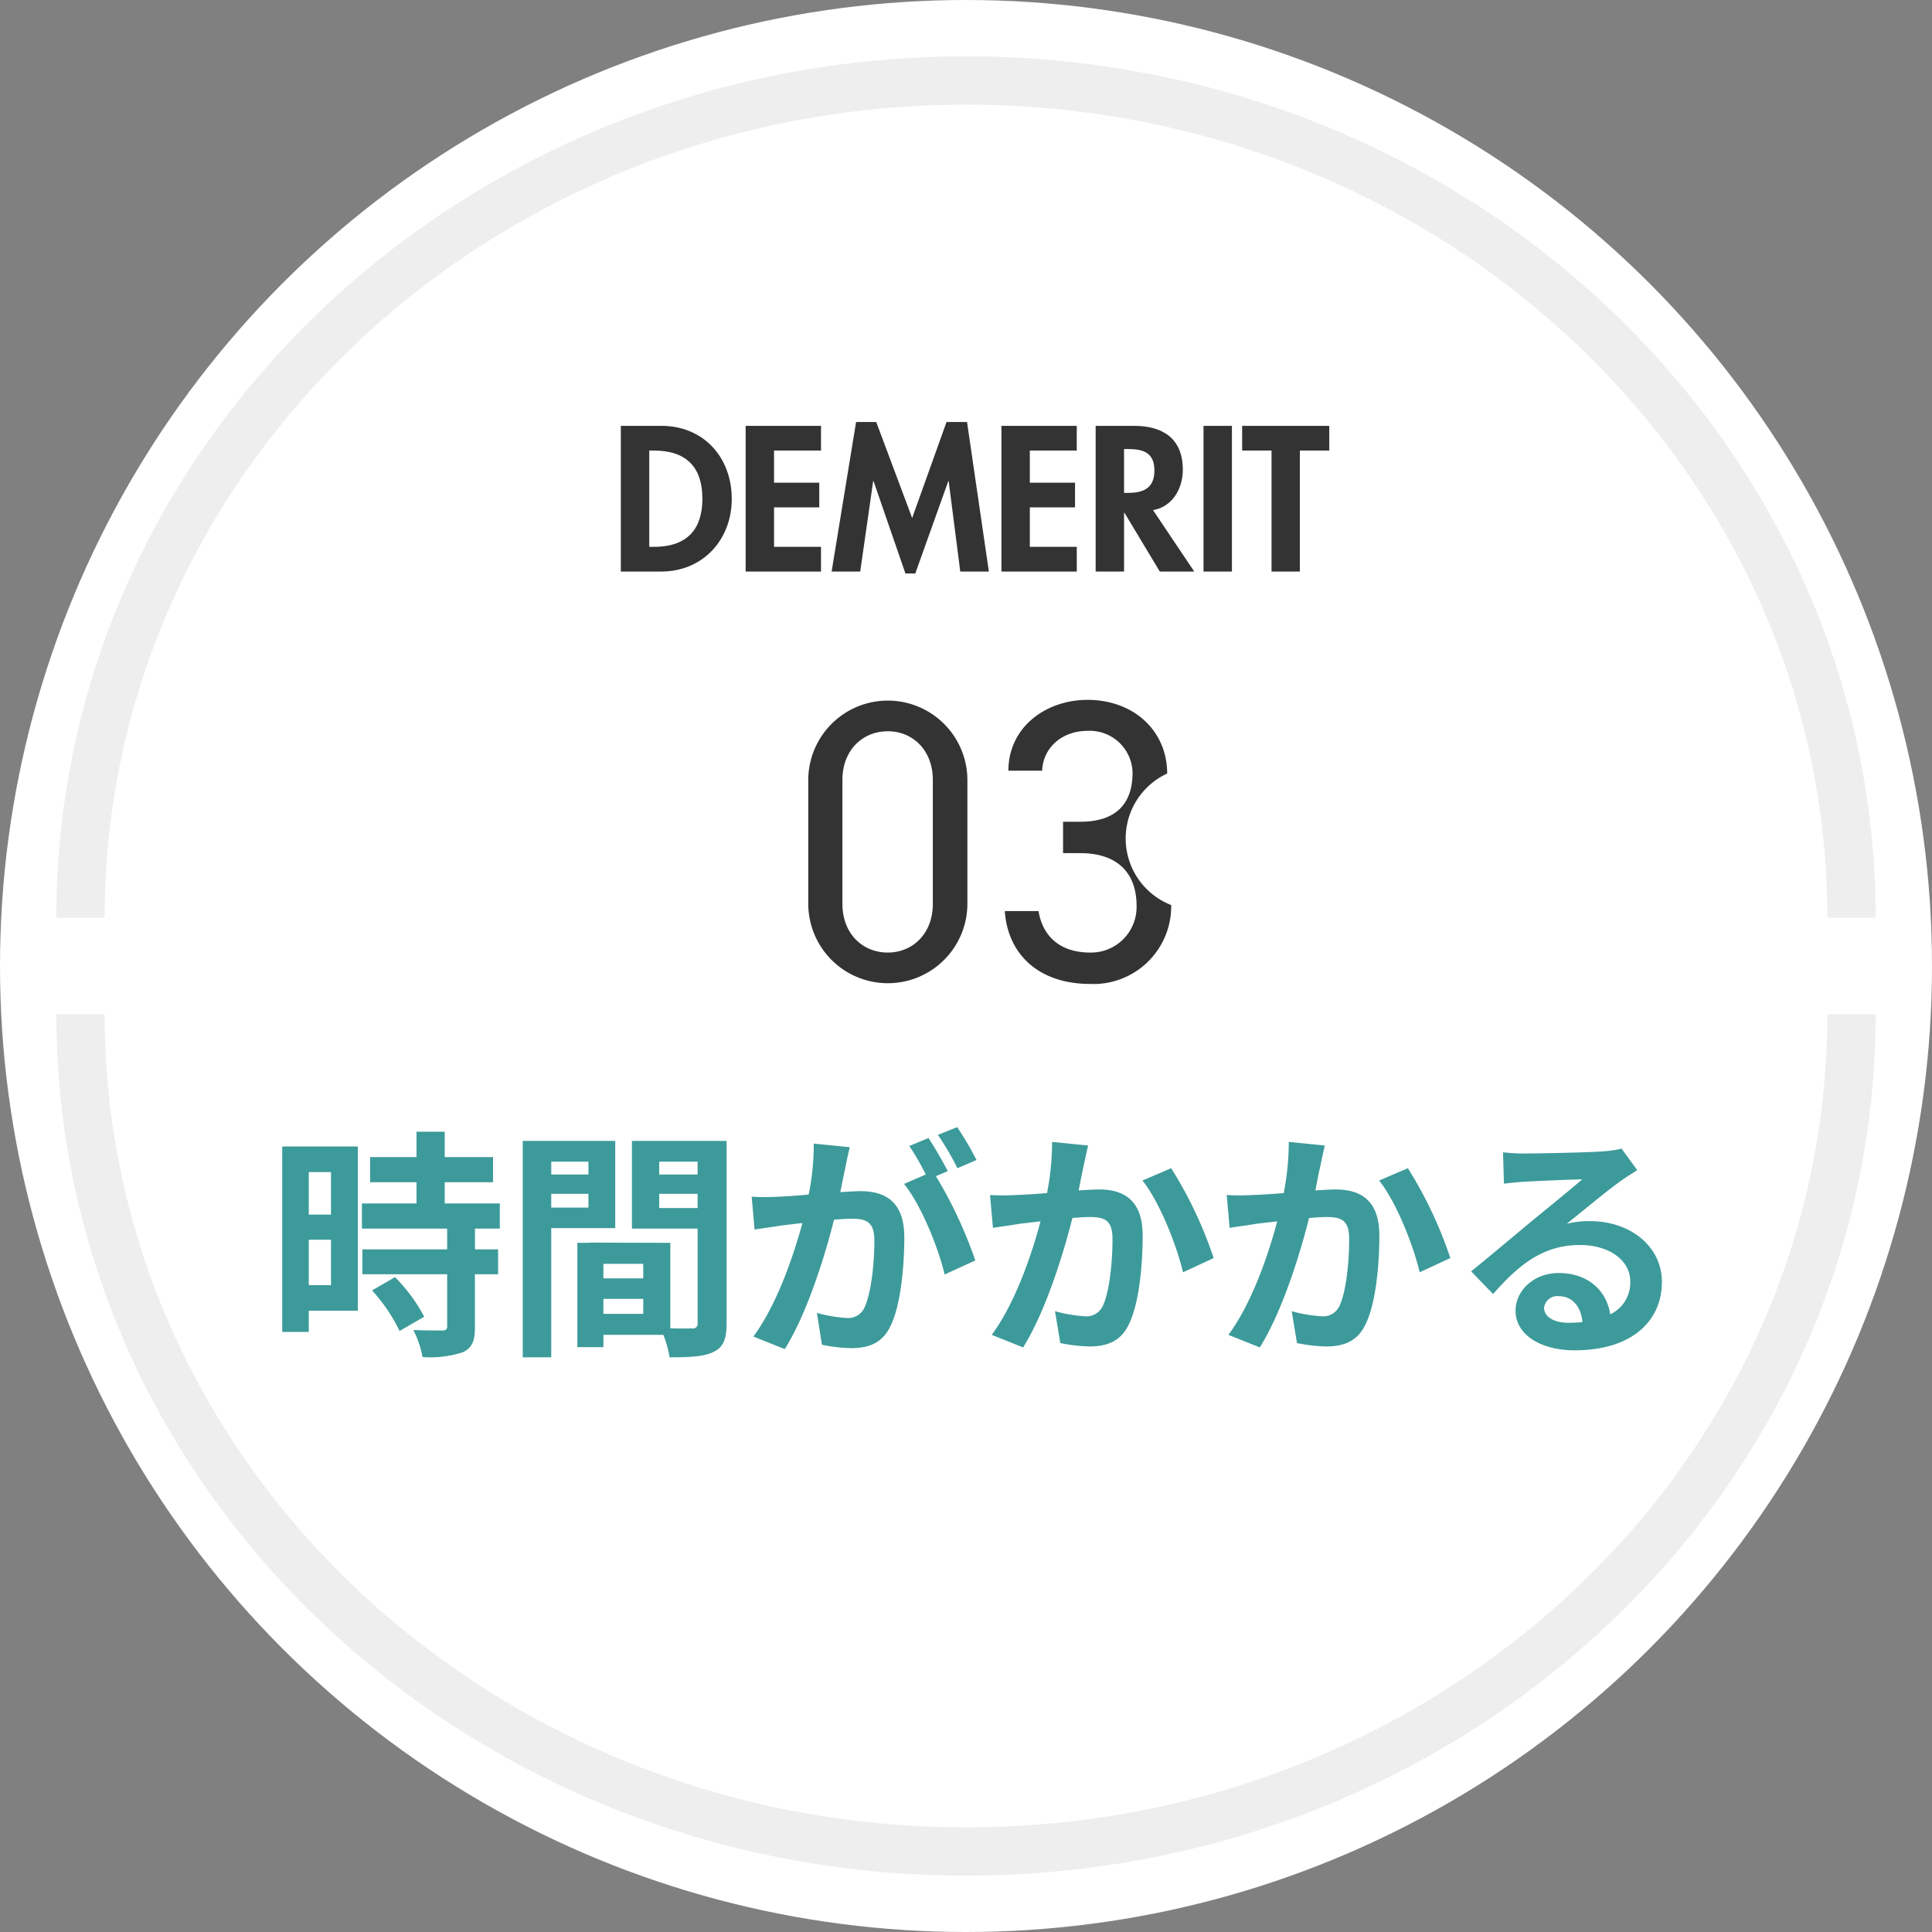 <svg id="デメリットアイコン03.svg" xmlns="http://www.w3.org/2000/svg" width="240" height="240" viewBox="0 0 240 240">
  <rect x="0" y="0" width="240" height="240" fill="#808080" stroke="none"/>
  <defs>
    <style>
      .cls-1 {
        fill: #fff;
      }

      .cls-2 {
        fill: none;
        stroke: #eee;
        stroke-width: 6px;
      }

      .cls-2, .cls-3, .cls-4 {
        fill-rule: evenodd;
      }

      .cls-3 {
        fill: #333;
      }

      .cls-4 {
        fill: #3d9a9a;
      }
    </style>
  </defs>
  <g id="base_デメリット_" data-name="base（デメリット)">
    <circle id="ベース" class="cls-1" cx="120" cy="120" r="120"/>
    <path id="白ライン上" class="cls-2" d="M876,9929c0-57.44,49.249-104,110-104s110,46.56,110,104" transform="translate(-866 -9815)"/>
    <path id="白ライン下" class="cls-2" d="M1096,9941c0,57.44-49.25,104-110,104s-110-46.56-110-104" transform="translate(-866 -9815)"/>
  </g>
  <path id="_03" data-name="03" class="cls-3" d="M986.173,9911.89a9.884,9.884,0,1,0-19.768.05v15.29a9.884,9.884,0,1,0,19.768.05v-15.39Zm-4.293,0v15.39c0,3.7-2.5,6.05-5.591,6.05-3.145,0-5.641-2.35-5.641-6.05v-15.39c0-3.7,2.5-6.05,5.641-6.05C979.384,9905.84,981.88,9908.19,981.88,9911.89Zm16.177,9.09h2.143c4.6,0,6.99,2.45,6.99,6.55a5.661,5.661,0,0,1-5.74,5.8c-4.092,0-5.988-2.35-6.438-5.15h-4.193c0.35,5.2,4.044,9.05,10.631,9.05a9.656,9.656,0,0,0,10.04-9.8,8.885,8.885,0,0,1-.5-16.34c0-5.3-4.15-9.15-9.89-9.15-5.139,0-9.832,3.35-9.832,8.8h4.194c0.1-2.8,2.4-4.95,5.638-4.95a5.318,5.318,0,0,1,5.59,5.2c0,3.74-1.94,6.09-6.49,6.09h-2.143v3.9Z" transform="translate(-866 -9815)"/>
  <path id="時間がかかる" class="cls-4" d="M907.118,9960.6v5.28h-2.76v-5.28h2.76Zm-2.76,14.04V9969h2.76v5.64h-2.76Zm6.09-17.22h-9.39v23.04h3.3v-2.64h6.09v-20.4Zm1.77,17.88a21.105,21.105,0,0,1,3.42,5.04l3.059-1.77a20.694,20.694,0,0,0-3.629-4.92Zm15.869-7.68v-3.12h-6.84v-2.64h6v-3.12h-6v-3.15h-3.509v3.15h-5.76v3.12h5.76v2.64h-6.78v3.12h10.589v2.58H911.018v3.09h10.529v6.45c0,0.42-.15.54-0.63,0.54-0.45,0-2.13,0-3.569-.06a12.03,12.03,0,0,1,1.139,3.36,13.282,13.282,0,0,0,5.01-.6c1.17-.54,1.5-1.44,1.5-3.15v-6.54h2.88v-3.09H925v-2.58h3.09Zm11.011-8.31v1.59h-4.62v-1.59h4.62Zm-4.62,5.7v-1.71h4.62v1.71h-4.62Zm7.95,2.55v-10.83h-11.49v26.88h3.54v-16.05h7.95Zm5.459-2.49v-1.77h4.77v1.77h-4.77Zm4.77-5.76v1.59h-4.77v-1.59h4.77Zm-11.7,18.9v-1.86h4.95v1.86h-4.95Zm4.95-4.41h-4.95V9972h4.95v1.8Zm10.349-17.07H944.5v10.89h8.159v11.73a0.576,0.576,0,0,1-.72.66c-0.39.03-1.5,0.03-2.67,0v-10.62l-10.079-.03v0.03h-1.47v12.96h3.24v-1.53H948.4a13.209,13.209,0,0,1,.78,2.79c2.58,0,4.32-.09,5.49-0.69,1.2-.57,1.59-1.62,1.59-3.54v-22.65Zm15.3,0.78-4.47-.45a30.531,30.531,0,0,1-.63,6.33c-1.53.15-2.94,0.24-3.87,0.27a28.645,28.645,0,0,1-3.21,0l0.36,4.08c0.93-.15,2.49-0.36,3.36-0.51,0.54-.06,1.5-0.18,2.58-0.3-1.11,4.11-3.18,10.17-6.09,14.1l3.9,1.56c2.76-4.41,4.98-11.52,6.12-16.08,0.87-.06,1.62-0.12,2.1-0.12,1.86,0,2.91.33,2.91,2.73,0,2.97-.42,6.6-1.23,8.31a2.2,2.2,0,0,1-2.25,1.29,17.335,17.335,0,0,1-3.66-.63l0.63,3.96a19.715,19.715,0,0,0,3.6.42c2.28,0,3.93-.66,4.92-2.76,1.289-2.61,1.709-7.47,1.709-11.01,0-4.32-2.249-5.73-5.429-5.73-0.63,0-1.5.06-2.52,0.12,0.21-1.08.45-2.19,0.63-3.09C971.168,9959.25,971.378,9958.29,971.558,9957.51Zm13.349-2.49-2.4.96a33.931,33.931,0,0,1,2.43,4.14l2.37-1.02A39.91,39.91,0,0,0,984.907,9955.02Zm-3.57,1.35-2.37.99a33.168,33.168,0,0,1,2.04,3.54l-2.7,1.17c2.13,2.64,4.26,7.92,5.04,11.25l3.81-1.74a54.439,54.439,0,0,0-4.89-10.47l1.47-.63C983.167,9959.37,982.087,9957.48,981.337,9956.37Zm19.833,0.93-4.472-.45a33.252,33.252,0,0,1-.63,6.36c-1.53.12-2.94,0.21-3.87,0.24a28.644,28.644,0,0,1-3.21,0l0.36,4.08c0.9-.15,2.49-0.36,3.33-0.51,0.57-.06,1.5-0.18,2.58-0.3-1.08,4.11-3.15,10.17-6.06,14.1l3.9,1.56c2.76-4.41,4.98-11.52,6.12-16.08,0.842-.06,1.592-0.12,2.072-0.12,1.89,0,2.91.33,2.91,2.73,0,2.97-.39,6.6-1.2,8.31a2.224,2.224,0,0,1-2.25,1.29,17.572,17.572,0,0,1-3.692-.63l0.66,3.96a19.429,19.429,0,0,0,3.6.42c2.25,0,3.93-.66,4.92-2.76,1.29-2.61,1.71-7.47,1.71-11.01,0-4.32-2.25-5.73-5.43-5.73-0.63,0-1.53.06-2.522,0.12,0.212-1.08.422-2.19,0.632-3.09C1000.78,9959.04,1000.99,9958.08,1001.17,9957.3Zm10.32,2.82-3.57,1.53c2.13,2.64,4.26,8.07,5.04,11.4l3.81-1.77A51.853,51.853,0,0,0,1011.49,9960.12Zm19.08-2.82-4.47-.45a33.252,33.252,0,0,1-.63,6.36c-1.53.12-2.94,0.21-3.87,0.24a28.644,28.644,0,0,1-3.21,0l0.36,4.08c0.9-.15,2.49-0.36,3.33-0.51,0.57-.06,1.5-0.18,2.58-0.3-1.08,4.11-3.15,10.17-6.06,14.1l3.9,1.56c2.76-4.41,4.98-11.52,6.12-16.08,0.84-.06,1.59-0.12,2.07-0.12,1.89,0,2.91.33,2.91,2.73,0,2.97-.39,6.6-1.2,8.31a2.224,2.224,0,0,1-2.25,1.29,17.577,17.577,0,0,1-3.69-.63l0.66,3.96a19.408,19.408,0,0,0,3.6.42c2.25,0,3.93-.66,4.92-2.76,1.29-2.61,1.71-7.47,1.71-11.01,0-4.32-2.25-5.73-5.43-5.73-0.63,0-1.53.06-2.52,0.12,0.21-1.08.42-2.19,0.63-3.09C1030.18,9959.04,1030.39,9958.08,1030.57,9957.3Zm10.32,2.82-3.57,1.53c2.13,2.64,4.26,8.07,5.04,11.4l3.81-1.77A51.853,51.853,0,0,0,1040.89,9960.12Zm16.92,17.34a1.651,1.651,0,0,1,1.86-1.44c1.62,0,2.73,1.26,2.91,3.21a15.662,15.662,0,0,1-1.74.09C1059.04,9979.32,1057.81,9978.57,1057.81,9977.46Zm-5.1-19.32,0.12,3.9c0.69-.09,1.65-0.18,2.46-0.24,1.59-.09,5.73-0.27,7.26-0.3-1.47,1.29-4.59,3.81-6.27,5.19-1.77,1.47-5.4,4.53-7.53,6.24l2.73,2.82c3.21-3.66,6.21-6.09,10.8-6.09,3.54,0,6.24,1.83,6.24,4.53a4.348,4.348,0,0,1-2.49,4.08c-0.42-2.85-2.67-5.13-6.39-5.13-3.18,0-5.37,2.25-5.37,4.68,0,3,3.15,4.92,7.32,4.92,7.26,0,10.86-3.75,10.86-8.49,0-4.38-3.87-7.56-8.97-7.56a11.719,11.719,0,0,0-2.85.33c1.89-1.5,5.04-4.14,6.66-5.28,0.69-.51,1.41-0.93,2.1-1.38l-1.95-2.67a13.108,13.108,0,0,1-2.28.33c-1.71.15-8.13,0.27-9.72,0.27A20.819,20.819,0,0,1,1052.71,9958.14Z" transform="translate(-866 -9815)"/>
  <path id="DEMERIT" class="cls-3" d="M943.124,9886h5.016c5.16,0,8.761-3.94,8.761-9.02,0-5.17-3.5-9.08-8.737-9.08h-5.04V9886Zm3.528-15.03h0.576c4.008,0,6.024,2.04,6.024,5.98,0,3.58-1.68,5.98-6.024,5.98h-0.576v-11.96Zm21.336,0v-3.07h-9.361V9886h9.361v-3.07h-5.832v-4.9h5.616v-3.07h-5.616v-3.99h5.832Zm17.3,15.03h3.552l-2.712-18.58h-2.545l-4.272,11.93-4.464-11.93h-2.5L969.307,9886h3.552l1.609-11.23h0.048l3.96,11.47H979.7l4.1-11.47h0.048Zm14.471-15.03v-3.07H990.4V9886h9.361v-3.07h-5.832v-4.9h5.616v-3.07h-5.616v-3.99h5.832Zm9.476,7.4c2.43-.41,3.7-2.71,3.7-5.02,0-3.86-2.47-5.45-6.05-5.45h-4.78V9886h3.53v-7.3h0.05l4.39,7.3h4.28Zm-3.6-7.59h0.48c1.88,0,3.29.43,3.29,2.67,0,2.21-1.37,2.78-3.31,2.78h-0.46v-5.45Zm13.4-2.88h-3.53V9886h3.53v-18.1Zm8.44,3.07h3.65v-3.07h-10.82v3.07h3.65V9886h3.52v-15.03Z" transform="translate(-866 -9815)"/>
</svg>
